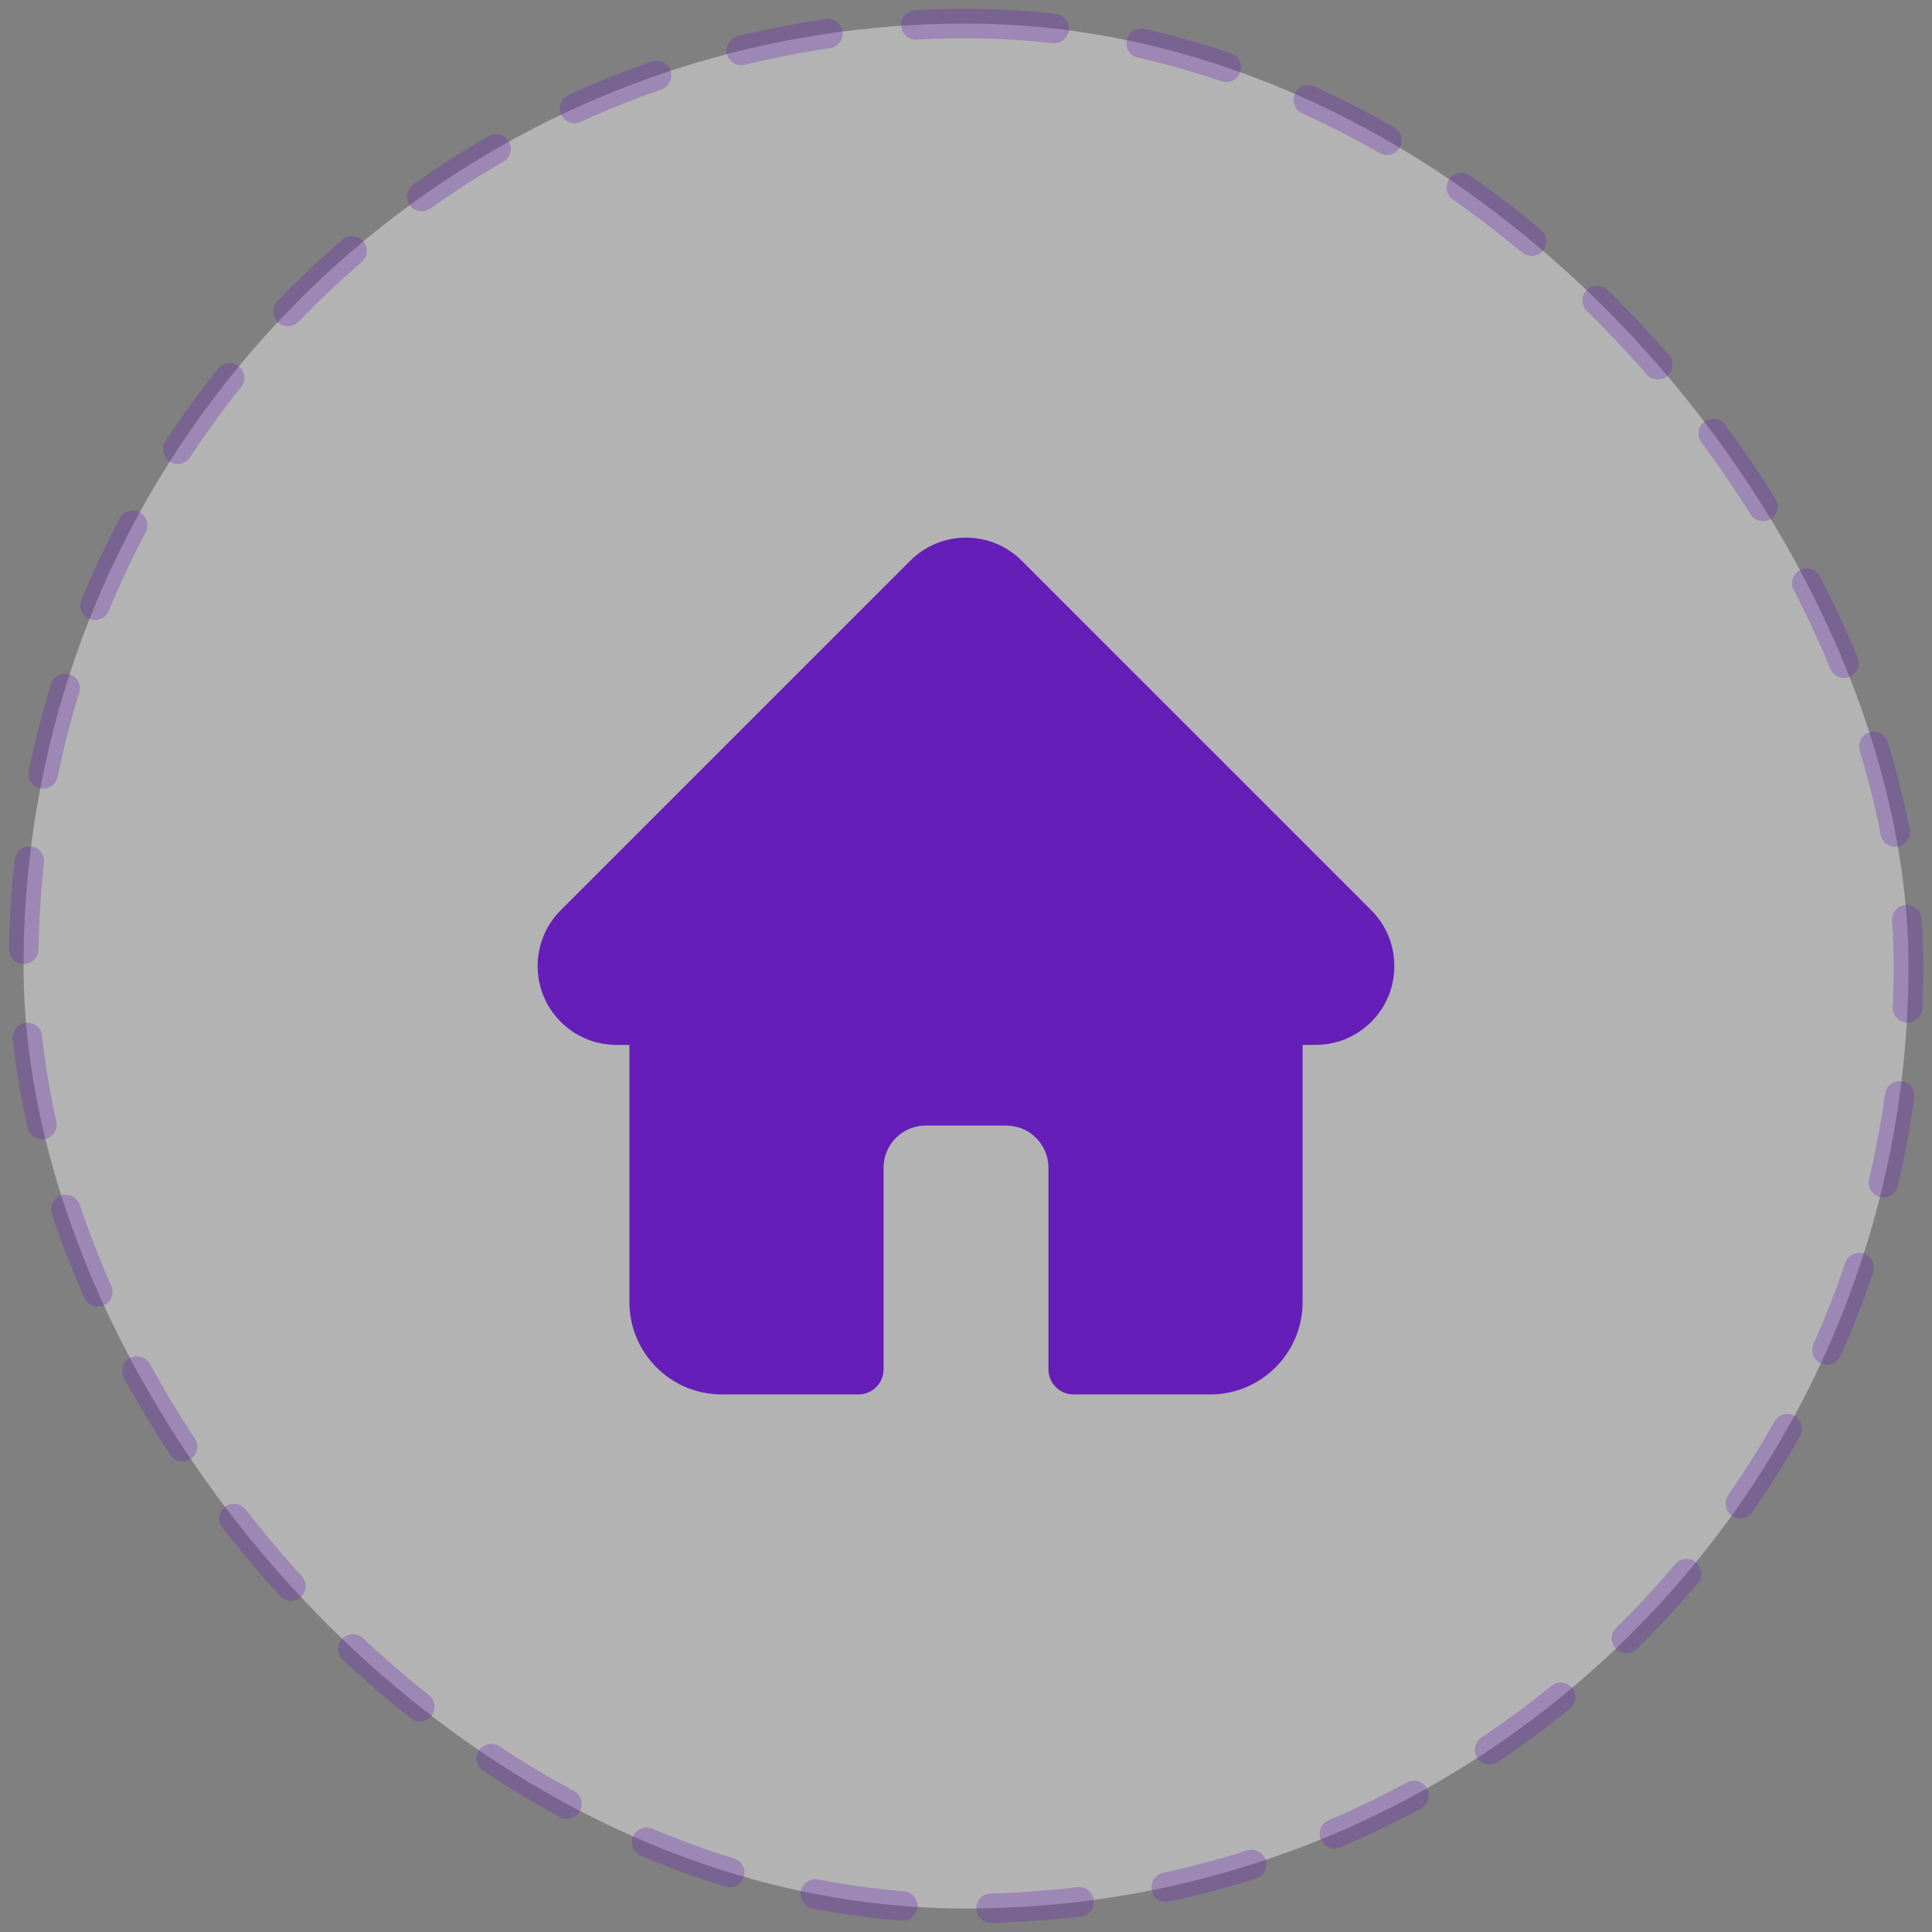 <?xml version="1.0" encoding="utf-8"?>
<svg xmlns="http://www.w3.org/2000/svg" fill="none" height="100%" overflow="visible" preserveAspectRatio="none" style="display: block;" viewBox="0 0 82 82" width="100%">
<rect x="0" y="0" width="82" height="82" fill="#808080" stroke="none"/>
<g id="fi_1946436">
<rect fill="white" fill-opacity="0.4" height="80.004" rx="40" width="80" x="1" y="1"/>
<rect height="80.004" rx="40" stroke="#661EB9" stroke-dasharray="3.75 3.75" stroke-linecap="round" stroke-linejoin="round" stroke-opacity="0.3" stroke-width="1.25" width="80" x="1" y="1"/>
<path d="M58.204 38.636C58.203 38.636 58.202 38.635 58.202 38.634L43.367 23.8C42.735 23.168 41.894 22.819 41 22.819C40.106 22.819 39.265 23.167 38.633 23.8L23.806 38.626C23.801 38.631 23.796 38.636 23.791 38.641C22.493 39.947 22.495 42.066 23.798 43.369C24.393 43.964 25.179 44.309 26.019 44.345C26.053 44.348 26.088 44.35 26.122 44.35H26.714V55.267C26.714 57.427 28.471 59.184 30.632 59.184H36.436C37.024 59.184 37.501 58.708 37.501 58.119V49.56C37.501 48.575 38.303 47.773 39.289 47.773H42.712C43.698 47.773 44.499 48.575 44.499 49.56V58.119C44.499 58.708 44.976 59.184 45.565 59.184H51.368C53.529 59.184 55.287 57.427 55.287 55.267V44.35H55.835C56.729 44.35 57.569 44.002 58.202 43.369C59.506 42.065 59.507 39.942 58.204 38.636Z" fill="#661EB9" id="Vector"/>
</g>
</svg>